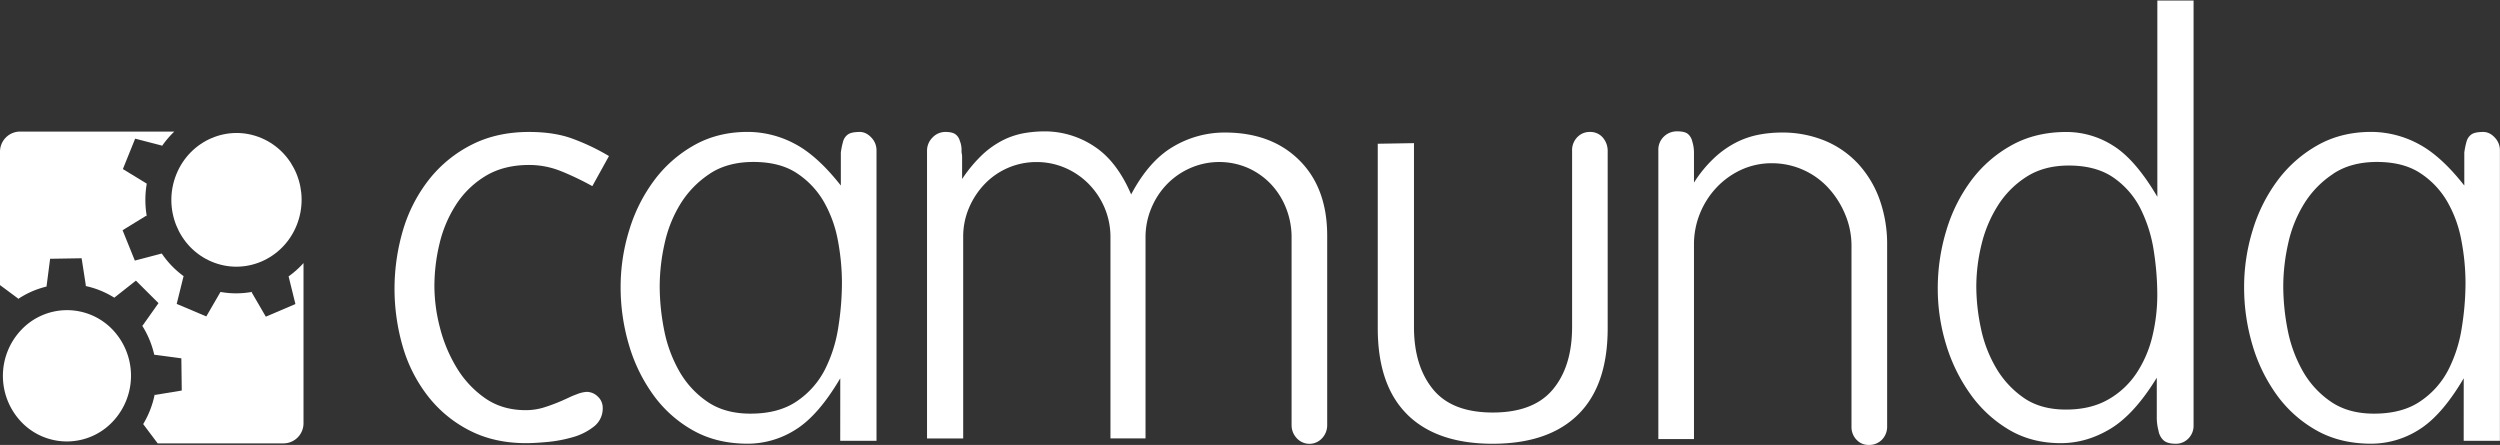 <svg id="Layer_1" data-name="Layer 1" xmlns="http://www.w3.org/2000/svg" viewBox="0 0 1953.14 347.6"><rect x="0" y="0" width="1953.14" height="347.6" fill="#333333" stroke="none"/><defs><style>.cls-1{fill:#fff;}</style></defs><title>Logo_CMYK</title><path class="cls-1" d="M438.81,133.94a66.28,66.28,0,0,0-25.38-5.06q-19.77,0-33.92,8.51a71,71,0,0,0-23.13,22.34,97.65,97.65,0,0,0-13,30.62,142.7,142.7,0,0,0-4,33.39,129.75,129.75,0,0,0,4.27,32,114.58,114.58,0,0,0,13,31.32A78.13,78.13,0,0,0,378.85,311q13.47,9.44,31.88,9.44a47.84,47.84,0,0,0,14.83-2.31A141.56,141.56,0,0,0,439,313.07q3.12-1.38,6.06-2.76a56.66,56.66,0,0,1,5.61-2.31,24.08,24.08,0,0,1,7.64-1.84,12.28,12.28,0,0,1,8.75,3.68,11.77,11.77,0,0,1,3.82,8.76,17.85,17.85,0,0,1-7,14.73,47,47,0,0,1-16.61,8.28,107.37,107.37,0,0,1-19.77,3.7q-10.11.92-16.4.91-24.71,0-43.78-9.67a96.83,96.83,0,0,1-32.35-26.24,115,115,0,0,1-20-38.45,162,162,0,0,1,.23-93.25,118.45,118.45,0,0,1,20.43-38.92,99.49,99.49,0,0,1,33-26.7q19.53-9.9,44.69-9.9,18.87,0,32.79,4.83a169.85,169.85,0,0,1,29.65,14l-13,23.49a231.33,231.33,0,0,0-24-11.52"/><path class="cls-1" d="M554.47,135.78A75.59,75.59,0,0,0,531.78,159a98.91,98.91,0,0,0-12.57,31.31,154.21,154.21,0,0,0-3.82,33.38,177.46,177.46,0,0,0,3.37,33.62,105.72,105.72,0,0,0,11.68,32.23,71.36,71.36,0,0,0,22,24.17q13.69,9.47,33.91,9.45,22,0,36.15-9.67a66,66,0,0,0,21.79-24.41,109,109,0,0,0,10.56-32.92A223,223,0,0,0,657.77,221,179.58,179.58,0,0,0,654.63,188a95.72,95.72,0,0,0-11-30.39,66.2,66.2,0,0,0-21.12-22.32q-13.25-8.76-33.91-8.76-20.21,0-34.13,9.21m102,159.79q-17.08,29-34.81,40.06a69.81,69.81,0,0,1-37.51,11.05q-24.24,0-42.67-10.36a96.22,96.22,0,0,1-31-27.63,127.34,127.34,0,0,1-19.09-39.14,158.13,158.13,0,0,1-6.52-45.35,150,150,0,0,1,6.75-44.45,125.75,125.75,0,0,1,19.54-38.9,99.8,99.8,0,0,1,31.21-27.4q18.4-10.35,41.77-10.36a78.49,78.49,0,0,1,36.6,9.21q17.74,9.23,36.17,32.7V119.2a59.11,59.11,0,0,1,1.79-8.75,9.9,9.9,0,0,1,3.6-5.29q2.68-2.07,9.43-2.07c3.29,0,6.29,1.46,9,4.37a14.22,14.22,0,0,1,4.05,9.91v227H656.43Z"/><path class="cls-1" d="M1013.06,342.31a14.77,14.77,0,0,1-4-10.36V185.52a61.56,61.56,0,0,0-4.26-22.79,58.47,58.47,0,0,0-11.9-18.89,56.14,56.14,0,0,0-18-12.66,56.46,56.46,0,0,0-44.69,0,57.61,57.61,0,0,0-18.42,12.66,59.28,59.28,0,0,0-12.35,18.89,58.67,58.67,0,0,0-4.49,22.79v157h-27.4v-157a58.5,58.5,0,0,0-4.5-23,60,60,0,0,0-12.34-18.65,58.05,58.05,0,0,0-18.42-12.66,56.22,56.22,0,0,0-22.68-4.61,55.92,55.92,0,0,0-40.42,17.27A61.76,61.76,0,0,0,757,162.49a57,57,0,0,0-4.5,22.56v157.5H724.25V117.82a14.36,14.36,0,0,1,4.27-10.36,13.63,13.63,0,0,1,10.09-4.37q5.4,0,7.87,1.85a9.17,9.17,0,0,1,3.37,5.06,18.41,18.41,0,0,1,1.35,7.82,9.41,9.41,0,0,0,.22,2.31,12.44,12.44,0,0,1,.23,2.75v17a108.47,108.47,0,0,1,16.16-19.34A69.83,69.83,0,0,1,784,109.31a60.68,60.68,0,0,1,16.18-5.3,95.83,95.83,0,0,1,16.16-1.38,69.66,69.66,0,0,1,38.19,11.51q17.94,11.51,29.19,37.76,13.9-26.25,32.79-37.29a78.59,78.59,0,0,1,40.42-11.07q36.38,0,58.17,21.65t21.78,58.95V332a14.72,14.72,0,0,1-4,10.36,13.35,13.35,0,0,1-19.76,0"/><path class="cls-1" d="M1099.52,323.89q-23.13-22.8-23.14-67.46V112.3l28.3-.47V255.5q0,30.4,14.83,48.59t46.7,18.19q31.89,0,46.94-18t15.06-48.82V117.82a14.5,14.5,0,0,1,4-10.58,13.23,13.23,0,0,1,9.88-4.15,12.77,12.77,0,0,1,10.1,4.37,15.92,15.92,0,0,1,3.82,10.83V256.43q0,44.69-23.13,67.46t-66.71,22.79q-43.56,0-66.69-22.79"/><path class="cls-1" d="M1450.31,343.46a14.38,14.38,0,0,1-3.82-10.13V192a62.76,62.76,0,0,0-5-24.64,70.3,70.3,0,0,0-13.25-20.73,59.85,59.85,0,0,0-43.78-19.1,56.76,56.76,0,0,0-24,5.06,62.53,62.53,0,0,0-19.31,13.81,64.94,64.94,0,0,0-13,20.26,63.89,63.89,0,0,0-4.72,24.41V343h-27.84V117.36a14.05,14.05,0,0,1,4.27-10.59,14.48,14.48,0,0,1,10.54-4.15q5.85,0,8.32,2.07a10.63,10.63,0,0,1,3.36,5.77,29.33,29.33,0,0,1,1.35,9.2v23a98.09,98.09,0,0,1,16.62-20,75,75,0,0,1,17.07-11.74,67.36,67.36,0,0,1,17.29-5.76,95.78,95.78,0,0,1,17.29-1.61,87.14,87.14,0,0,1,34.14,6.44,74,74,0,0,1,26.05,18.2A82.07,82.07,0,0,1,1468.5,156a103.77,103.77,0,0,1,5.84,35.46V332.87a14.55,14.55,0,0,1-4,10.59A13.83,13.83,0,0,1,1460,347.6a12.54,12.54,0,0,1-9.65-4.14"/><path class="cls-1" d="M1583.26,138.08a72.3,72.3,0,0,0-22.45,22.57A100.62,100.62,0,0,0,1548,191.27a139,139,0,0,0-4,32.47,158.31,158.31,0,0,0,3.59,32.7,101.66,101.66,0,0,0,11.9,31.07A73.5,73.5,0,0,0,1581,310.77q13.24,9.21,33,9.21,19.31,0,33-7.83a64.94,64.94,0,0,0,22.24-20.73,89.71,89.71,0,0,0,12.34-28.77,138.76,138.76,0,0,0,3.82-32.46,224.88,224.88,0,0,0-2.69-33.85,111.13,111.13,0,0,0-10.11-32.7A65.06,65.06,0,0,0,1651.52,139q-13.69-9.67-35.25-9.67-19.3,0-33,8.74m106.9,205.84a13.17,13.17,0,0,1-3.82-7.37A41.56,41.56,0,0,1,1685,325V295.11q-17.52,28.56-36.16,39.83T1610,346.22q-22.9,0-40.65-10.59a98.94,98.94,0,0,1-30.08-27.86,131.83,131.83,0,0,1-18.88-38.68,148.77,148.77,0,0,1-6.5-43.51A155.22,155.22,0,0,1,1520.6,180a125.45,125.45,0,0,1,19.54-39.15,99,99,0,0,1,31.44-27.38q18.63-10.36,42.9-10.36a67.91,67.91,0,0,1,36.6,10.81q17.3,10.83,34.36,39.83V.4h28.3v332a14,14,0,0,1-4,10.13,13.31,13.31,0,0,1-9.88,4.14c-4.5,0-7.73-.91-9.66-2.76"/><path class="cls-1" d="M1822.89,135.78A75.22,75.22,0,0,0,1800.21,159a98.46,98.46,0,0,0-12.58,31.31,154.21,154.21,0,0,0-3.82,33.38,178.24,178.24,0,0,0,3.36,33.62,106,106,0,0,0,11.68,32.23,71.36,71.36,0,0,0,22,24.17q13.7,9.47,33.92,9.45,22,0,36.15-9.67a65.86,65.86,0,0,0,21.78-24.41,108.15,108.15,0,0,0,10.56-32.92A221.91,221.91,0,0,0,1926.2,221,178.76,178.76,0,0,0,1923,188a95,95,0,0,0-11-30.39,66.17,66.17,0,0,0-21.11-22.32q-13.26-8.76-33.91-8.76-20.22,0-34.13,9.21m101.95,159.79q-17.07,29-34.81,40.06a69.76,69.76,0,0,1-37.5,11.05q-24.26,0-42.67-10.36a96.35,96.35,0,0,1-31-27.63,128,128,0,0,1-19.09-39.14,158.12,158.12,0,0,1-6.5-45.35,150,150,0,0,1,6.73-44.45,125.75,125.75,0,0,1,19.54-38.9,100.06,100.06,0,0,1,31.22-27.4q18.42-10.35,41.77-10.36a78.59,78.59,0,0,1,36.61,9.21q17.74,9.23,36.15,32.7V119.2a57.55,57.55,0,0,1,1.8-8.75,9.94,9.94,0,0,1,3.59-5.29c1.79-1.38,5-2.07,9.43-2.07q4.94,0,9,4.37a14.26,14.26,0,0,1,4,9.91v227h-28.3Z"/><path class="cls-1" d="M88.13,329.32a49.17,49.17,0,0,1-70.76,1.06,52.18,52.18,0,0,1-.89-72.51,49.2,49.2,0,0,1,70.76-1.07,52.18,52.18,0,0,1,.89,72.52"/><path class="cls-1" d="M225.19,216.09l.29-.12,5.32,21.56-23.13,9.87-11.09-19.09.86-.37a68.94,68.94,0,0,1-25.18.14l-11.09,19.13-23.12-9.78,5.33-21.58.49.2A71.57,71.57,0,0,1,126.34,198l0,.07-21,5.51-9.58-23.72,18.62-11.42.36.86a74.61,74.61,0,0,1-.08-25.82L96,132.08l9.59-23.76,21,5.44-.26.64a72.7,72.7,0,0,1,9.86-11.61H15.48A15.74,15.74,0,0,0,0,118.72v104l14.26,10.58-.5.54a69.07,69.07,0,0,1,22.74-10h-.15l2.8-21.67,24.62-.4,3.35,21.56h-.83a69.26,69.26,0,0,1,23,9.24l16.89-13.33,17.65,17.58-12.53,17.7-.45-.46a72.39,72.39,0,0,1,9.67,23.14v-.06l21.16,2.8L142,305.1l-21.06,3.48v-.81a73,73,0,0,1-9.07,23.55l11.33,15.08h98.42a15.72,15.72,0,0,0,15.5-15.95V205.52a72,72,0,0,1-11.88,10.57"/><path class="cls-1" d="M231.73,176.08c-10.79,26.66-40.56,39.32-66.51,28.29S127,162.82,137.78,136.16s40.56-39.3,66.5-28.28,38.24,41.54,27.45,68.2"/></svg>